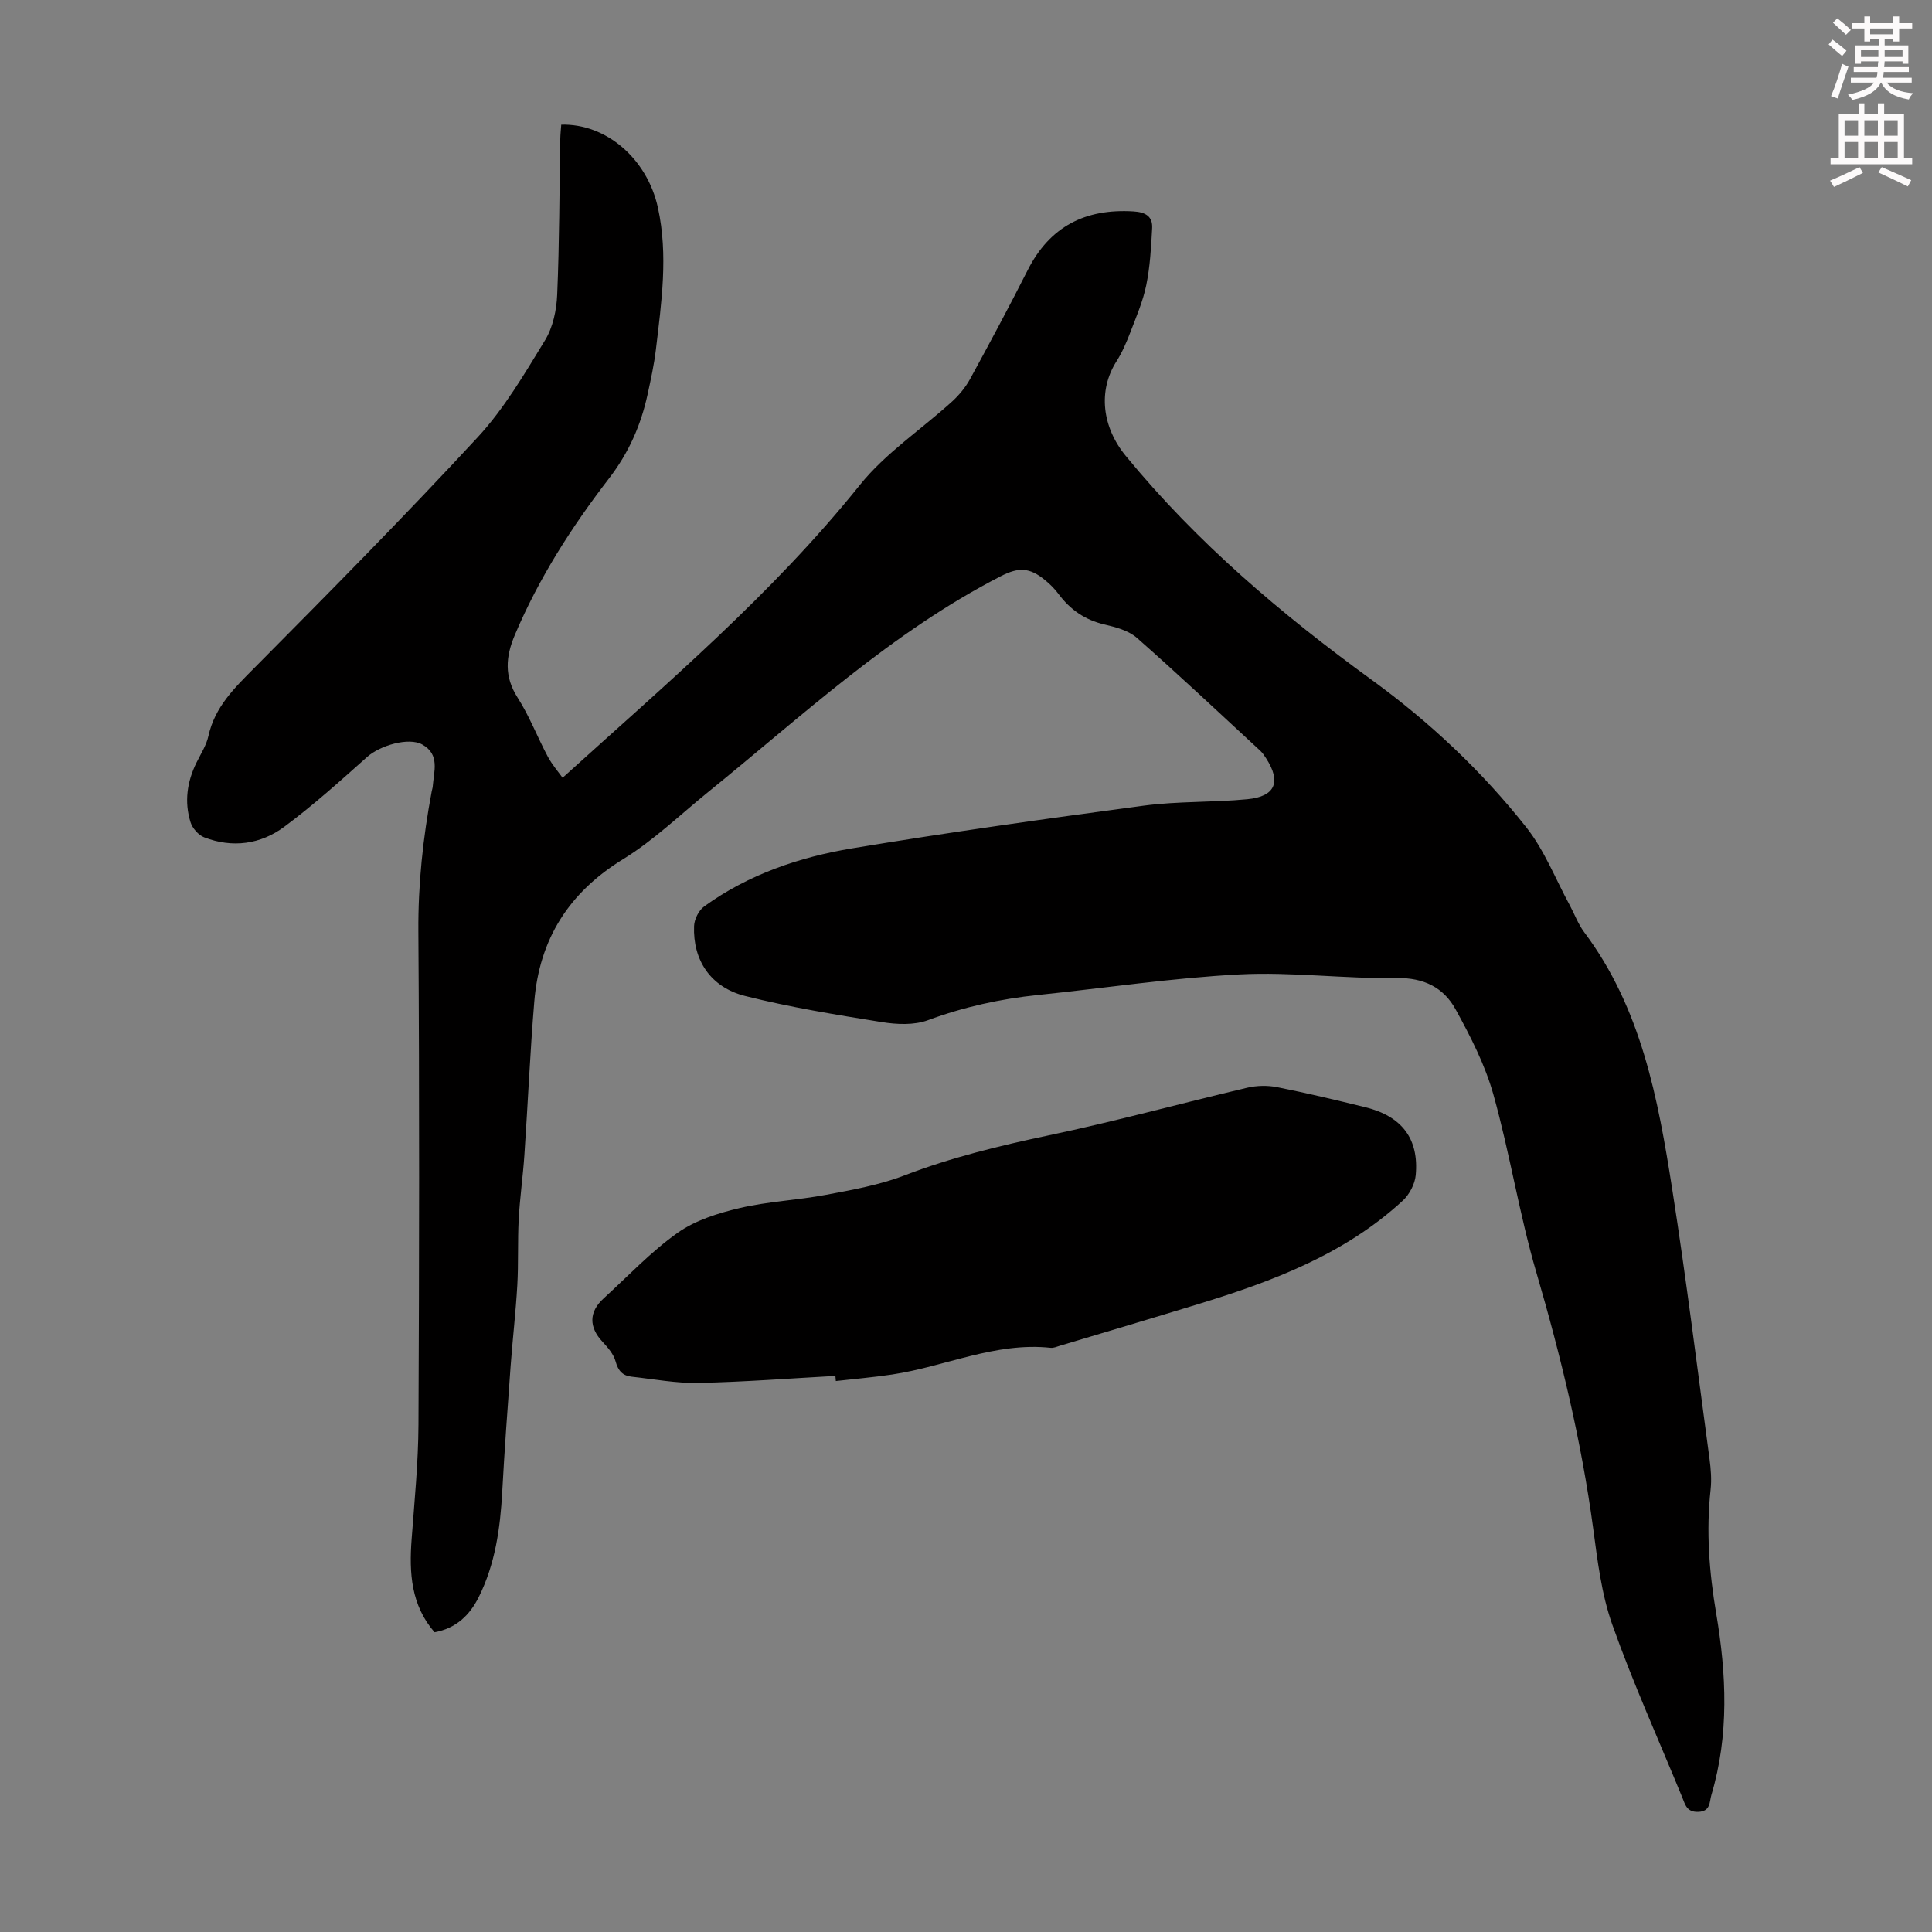 <svg enable-background="new 0 0 400 400" viewBox="0 0 400 400" xmlns="http://www.w3.org/2000/svg"><rect x="0" y="0" width="400" height="400" fill="#808080" stroke="none"/><path d="m378.6 9.2.8-1c.9.7 1.9 1.4 2.9 2.3l-.9 1.1c-1.1-.9-2-1.7-2.8-2.4zm.5 10.7c.9-2.1 1.6-4.3 2.3-6.7.4.2.8.4 1.3.6-.7 2.1-1.5 4.3-2.2 6.6zm.4-15.2.9-.9c1 .8 2 1.6 2.8 2.4l-1 1c-1-.9-1.9-1.8-2.7-2.5zm12.5-1.3h1.2v1.4h2.7v1.1h-2.7v2.7h-1.2v-.5h-1.8v1.3h4.9v3.8h-1.2v-.5h-3.7c0 .4-.1.9-.1 1.2h5.1v1h-5.2c0 .5-.1.9-.2 1.2h6v1h-5.2c1.1 1.3 2.9 2 5.5 2.2-.4.4-.7.8-.9 1.3-2.9-.5-4.8-1.6-5.7-3.5h-.1c-.8 1.7-2.7 2.9-5.9 3.6-.2-.4-.6-.8-.9-1.1 2.8-.6 4.6-1.4 5.4-2.5h-4.8v-1h5.3c.1-.3.2-.7.2-1.2h-4.9v-1h5c0-.4 0-.8.1-1.2h-3.6v.5h-1.2v-3.8h4.9v-1.3h-1.8v.5h-1.2v-2.7h-2.6v-1.1h2.6v-1.4h1.2v1.4h4.7v-1.4zm-6.7 8.4h3.6c0-.4 0-.9 0-1.4h-3.6zm1.9-4.7h4.7v-1.2h-4.7zm6.7 3.3h-3.7v1.4h3.7z" fill="#fcfafa"/><path d="m384.7 21.4h1.3v2.2h2.8v-2.2h1.3v2.2h4.1v9.1h1.7v1.3h-16.9v-1.3h1.7v-9.1h4.1v-2.2zm.3 13.2.7 1.2c-1.8.9-3.8 1.9-6 2.9-.2-.4-.5-.8-.8-1.3 2.4-1 4.4-2 6.1-2.8zm-3.1-6.5h2.8v-3.2h-2.8zm0 4.6h2.8v-3.3h-2.8zm4.1-4.6h2.8v-3.2h-2.8zm0 4.6h2.8v-3.3h-2.8zm3.6 1.9c2.1.9 4.1 1.8 6.1 2.7l-.7 1.3c-2.2-1.1-4.2-2-6.1-2.9zm3.3-9.7h-2.8v3.2h2.8zm-2.8 7.8h2.8v-3.3h-2.8z" fill="#fcfafa"/><g fill="#010000"><path d="m116.48 161.03c21.51-19.49 43.45-38.06 61.53-60.6 5.31-6.62 12.75-11.52 19.12-17.31 1.45-1.32 2.77-2.93 3.71-4.64 4.07-7.46 8.09-14.95 11.92-22.53 4.59-9.08 11.96-12.8 21.93-12.18 2.46.15 3.98 1.02 3.85 3.46-.21 3.95-.43 7.95-1.22 11.81-.69 3.36-2.08 6.59-3.32 9.82-.79 2.05-1.67 4.12-2.85 5.96-3.86 6.07-2.98 13.59 1.92 19.56 14.74 17.96 32.25 32.81 50.97 46.41 12 8.72 22.79 18.89 31.98 30.52 3.75 4.75 6.02 10.66 8.95 16.05 1.01 1.87 1.75 3.93 3 5.61 11.85 15.79 15.31 34.49 18.25 53.27 2.91 18.56 5.21 37.22 7.72 55.84.28 2.09.45 4.25.22 6.33-.95 8.63-.29 17.09 1.16 25.65 2.12 12.53 2.7 25.16-1 37.58-.42 1.41-.14 3.42-2.75 3.49-2.36.06-2.66-1.5-3.29-3.03-4.87-11.89-10.18-23.63-14.47-35.73-2.25-6.34-3.06-13.26-3.97-20-2.43-17.99-6.66-35.53-11.76-52.94-3.54-12.09-5.48-24.65-8.88-36.79-1.72-6.15-4.73-12.03-7.83-17.66-2.48-4.51-6.55-6.58-12.24-6.49-10.83.18-21.72-1.31-32.51-.75-13.94.73-27.8 2.82-41.7 4.26-7.82.81-15.38 2.47-22.8 5.22-2.86 1.06-6.46.89-9.57.39-9.47-1.52-18.98-3.06-28.27-5.4-7.17-1.8-10.85-7.43-10.58-14.48.05-1.4.97-3.25 2.09-4.06 9.16-6.63 19.7-10.21 30.65-12.03 20.07-3.33 40.23-6.15 60.4-8.84 7.07-.94 14.3-.64 21.41-1.33 5.82-.56 7.04-3.59 3.88-8.48-.36-.56-.75-1.13-1.23-1.58-8.47-7.82-16.87-15.73-25.52-23.35-1.73-1.52-4.37-2.22-6.72-2.77-4.03-.94-7.08-3.06-9.51-6.32-.79-1.07-1.77-2.04-2.8-2.88-3.2-2.63-5.46-2.68-9.12-.81-22.63 11.61-41.08 28.88-60.61 44.7-5.82 4.71-11.28 10.01-17.61 13.9-11.23 6.89-17.33 16.56-18.39 29.46-.88 10.58-1.33 21.19-2.05 31.78-.3 4.46-.94 8.9-1.18 13.36-.24 4.54-.03 9.11-.29 13.65-.32 5.57-.97 11.12-1.38 16.69-.63 8.68-1.27 17.36-1.74 26.05-.41 7.54-1.45 14.93-4.85 21.76-1.86 3.75-4.68 6.5-9.16 7.31-4.88-5.62-5.27-12.28-4.75-19.23.59-7.92 1.38-15.85 1.42-23.78.16-34.03.21-68.07-.02-102.1-.07-9.81.96-19.4 2.76-28.98.06-.33.18-.65.21-.98.23-3.15 1.55-6.66-2.17-8.73-2.81-1.56-8.73.19-11.41 2.58-5.58 4.98-11.16 10.01-17.16 14.46-4.9 3.64-10.73 4.44-16.58 2.18-1.19-.46-2.43-1.88-2.82-3.12-1.32-4.23-.72-8.39 1.24-12.37.89-1.8 2.04-3.57 2.46-5.49 1.33-6.02 5.38-9.94 9.53-14.11 15.6-15.73 31.19-31.49 46.23-47.75 5.48-5.93 9.68-13.12 13.93-20.07 1.64-2.68 2.39-6.25 2.52-9.46.46-10.73.45-21.48.64-32.22.02-.99.13-1.99.2-2.96 9.28-.26 17.8 7.04 20.02 17.21 2.15 9.81.73 19.61-.43 29.39-.37 3.1-1.05 6.17-1.71 9.23-1.39 6.39-3.9 12.11-8.01 17.44-7.71 10.01-14.54 20.66-19.49 32.41-1.89 4.48-2.22 8.56.58 12.94 2.46 3.84 4.1 8.19 6.26 12.23.93 1.72 2.24 3.23 3.06 4.37z"/><path d="m172.96 284.87c-9.45.52-18.89 1.25-28.34 1.45-4.61.1-9.24-.79-13.85-1.29-1.84-.2-2.79-1.21-3.31-3.14-.4-1.5-1.6-2.89-2.71-4.08-2.84-3.03-2.86-6.18.24-9 5.04-4.6 9.77-9.65 15.3-13.57 3.68-2.6 8.4-4.08 12.88-5.13 5.85-1.37 11.95-1.62 17.87-2.74 5.46-1.03 11.03-2.02 16.18-4 9.75-3.75 19.77-6.17 29.96-8.32 13.76-2.89 27.35-6.62 41.04-9.85 1.97-.46 4.2-.51 6.18-.12 6.13 1.22 12.22 2.67 18.29 4.16 7.54 1.86 11.11 6.52 10.42 14.06-.17 1.85-1.31 4.02-2.69 5.29-12.08 11.14-27.03 16.73-42.39 21.43-9.5 2.91-19.03 5.74-28.55 8.59-.64.19-1.32.51-1.95.44-11.47-1.23-21.86 3.89-32.84 5.53-3.86.58-7.76.91-11.64 1.35-.03-.33-.06-.69-.09-1.06z"/></g></svg>